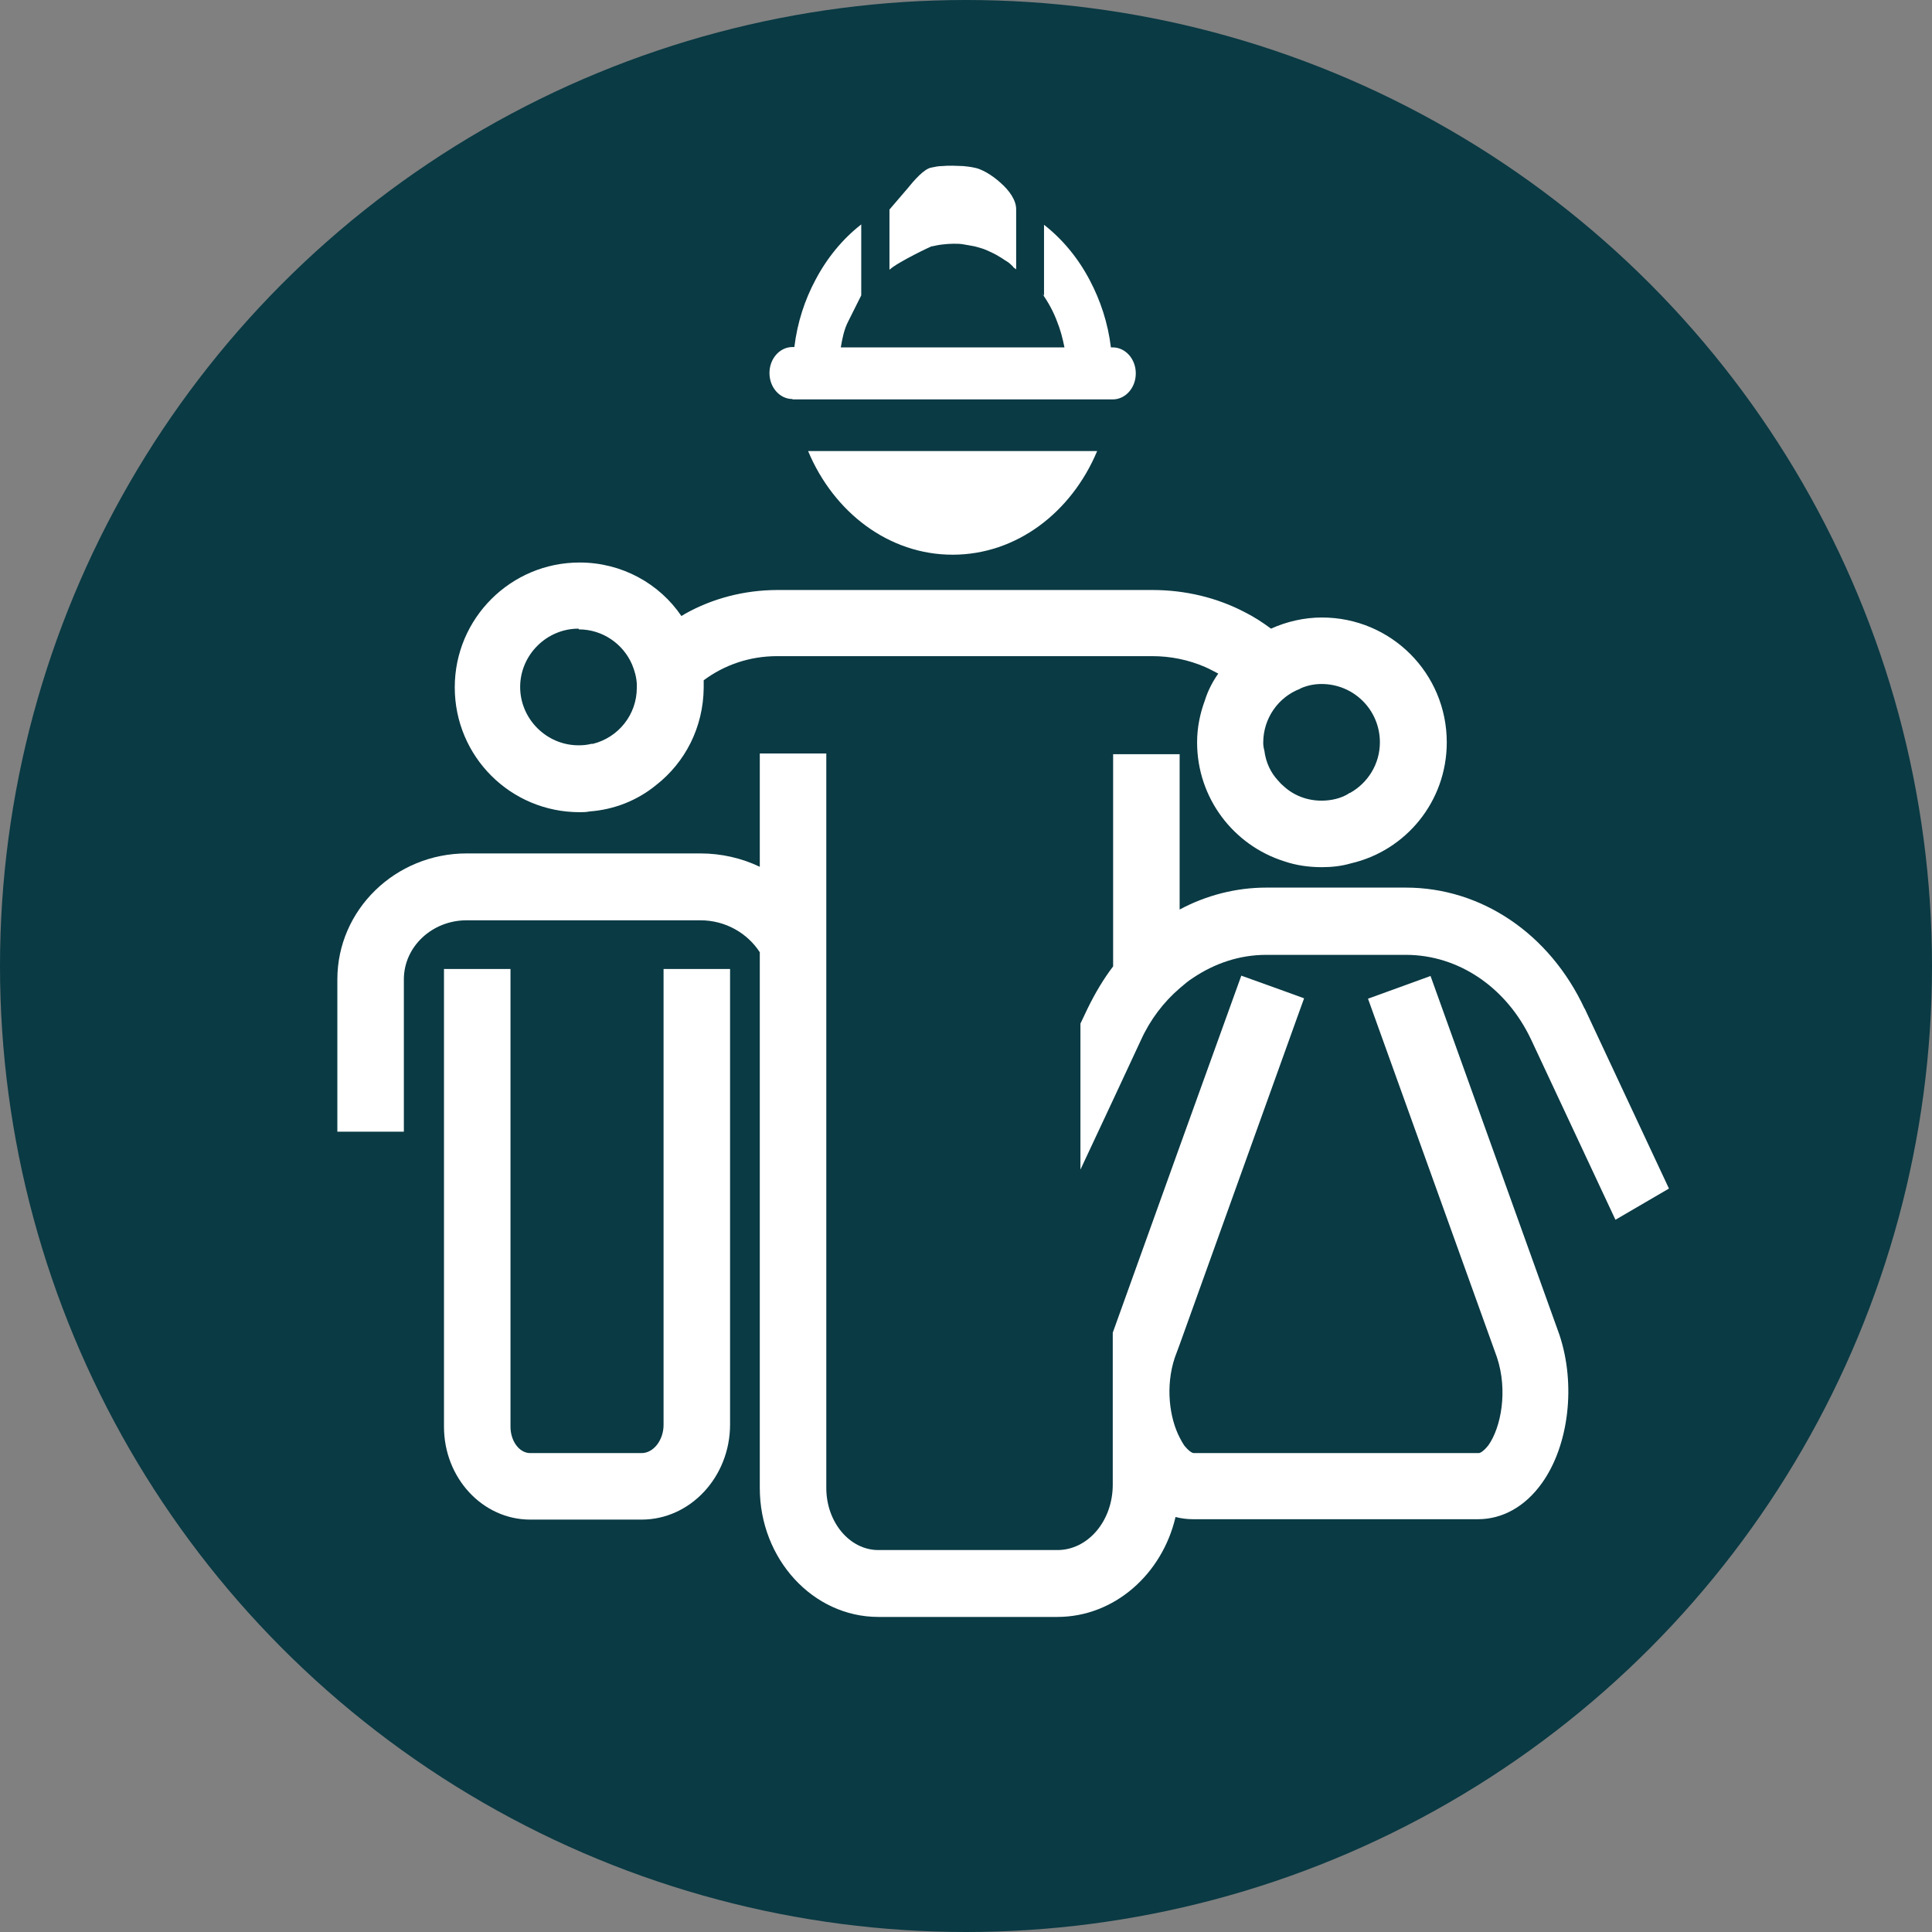 <?xml version="1.0" encoding="UTF-8"?>
<svg id="Layer_2" data-name="Layer 2" xmlns="http://www.w3.org/2000/svg" viewBox="0 0 52 52">
  <rect x="0" y="0" width="52" height="52" fill="#808080" stroke="none"/>
  <defs>
    <style>
      .cls-1 {
        fill: #fff;
      }

      .cls-2 {
        fill: #0a3a44;
      }
    </style>
  </defs>
  <g id="Layer_1-2" data-name="Layer 1">
    <circle class="cls-2" cx="26" cy="26" r="26"/>
    <g>
      <path class="cls-1" d="m15.58,21.86c.1,0,.2,0,.29-.02.67-.05,1.29-.3,1.79-.71.78-.61,1.27-1.55,1.28-2.62v-.02c0-.06,0-.13,0-.18h0c.55-.41,1.23-.65,1.98-.65h10.09c.5,0,.98.1,1.42.29.12.05.24.12.36.18-.15.21-.28.46-.36.72-.13.35-.21.73-.21,1.13,0,1.5.98,2.77,2.34,3.2.32.11.66.16,1.02.16.27,0,.53-.03.77-.1,1.49-.34,2.59-1.67,2.59-3.26,0-1.86-1.5-3.36-3.36-3.36-.48,0-.95.11-1.37.3,0,0,0,0,0,0-.23-.17-.46-.32-.72-.45-.73-.38-1.58-.59-2.47-.59h-10.09c-.9,0-1.76.23-2.49.64h0s-.06.04-.1.06c-.59-.87-1.6-1.44-2.74-1.44-1.85,0-3.36,1.5-3.36,3.36s1.5,3.36,3.36,3.36Zm19.42-3.33c.18-.08.37-.12.57-.12.87,0,1.57.7,1.57,1.57,0,.58-.32,1.09-.8,1.36,0,0-.03,0-.04.02-.21.13-.47.19-.73.19-.39,0-.75-.14-1.02-.39-.05-.04-.1-.09-.14-.14-.21-.22-.34-.5-.38-.82-.02-.07-.03-.14-.03-.21,0-.66.41-1.23.99-1.45Zm-19.42-1.59c.64,0,1.19.39,1.43.94.07.17.12.34.13.53,0,.03,0,.06,0,.1,0,.73-.5,1.34-1.18,1.51,0,0-.03,0-.04,0-.12.03-.22.04-.35.04-.86,0-1.57-.71-1.57-1.57s.71-1.57,1.57-1.57Z"/>
      <path class="cls-1" d="m17.86,38.35c0,.41-.27.76-.59.76h-3c-.29,0-.53-.32-.53-.71v-12.32h-1.79v12.32c0,1.38,1.04,2.5,2.32,2.5h3c1.31,0,2.38-1.15,2.38-2.56v-12.26h-1.79v12.26Z"/>
      <path class="cls-1" d="m38.5,26.27l-1.68.61,3.47,9.65c.3.9.11,1.89-.23,2.37-.11.14-.21.21-.26.21h-7.67c-.05,0-.15-.07-.26-.21-.04-.06-.08-.13-.12-.21-.27-.52-.39-1.37-.13-2.15l.13-.35,3.18-8.85.17-.47-.55-.2-1.14-.41-1.67,4.63-1.79,4.98v4.09c0,.98-.67,1.76-1.49,1.76h-4.82c-.77,0-1.4-.75-1.4-1.67v-19.77h-1.79v3.05c-.48-.23-1.03-.36-1.6-.36h-6.29c-1.92,0-3.48,1.52-3.48,3.39v4.1h1.79v-4.1c0-.88.76-1.59,1.69-1.59h6.29c.68,0,1.27.35,1.6.86v14.42c0,1.91,1.43,3.47,3.19,3.47h4.82c1.53,0,2.82-1.15,3.18-2.69.15.04.31.06.47.06h7.67c.66,0,1.27-.34,1.72-.97.73-1.02.92-2.66.47-4l-3.47-9.66Z"/>
      <path class="cls-1" d="m42.65,27.15c-.94-2.02-2.78-3.26-4.81-3.26h-3.76c-.82,0-1.62.21-2.33.59v-4.18h-1.79v5.71c-.26.34-.49.73-.69,1.14l-.19.4v3.93l.88-1.88.75-1.61c.25-.55.61-1.02,1.04-1.39.12-.1.23-.2.36-.28.58-.39,1.25-.62,1.97-.62h3.76c1.42,0,2.71.88,3.37,2.28l2.27,4.85,1.44-.84-2.27-4.85Z"/>
      <path class="cls-1" d="m25.64,14.93c1.72,0,3.2-1.14,3.89-2.79h-7.78c.69,1.65,2.17,2.79,3.89,2.79Z"/>
      <path class="cls-1" d="m25.09,6.63c.09-.02.18-.04.28-.05.09-.01.19-.02.29-.02s.19,0,.29.02.19.03.28.05c.11.03.23.06.34.11s.22.1.33.17c.06.03.12.08.19.12s.12.09.18.15h0s0,0,0,0h0s0,.01,0,.01l.08.06v-1.62c0-.24-.18-.5-.42-.71-.23-.21-.52-.38-.72-.41-.09-.02-.19-.03-.28-.04-.09,0-.19-.01-.29-.01s-.19,0-.29.01c-.09,0-.19.02-.28.04-.2.03-.48.36-.65.57-.17.2-.24.28-.48.56v1.62c.12-.11.41-.27.66-.4.25-.13.47-.23.47-.23Z"/>
      <path class="cls-1" d="m21.33,10.75h8.62c.34,0,.62-.31.62-.7s-.28-.7-.62-.7h-.05c-.08-.66-.28-1.26-.57-1.81-.31-.59-.73-1.1-1.23-1.49v1.91l-.05-.06c.16.23.3.48.4.75.09.22.15.45.2.7h-6.02c.04-.24.09-.49.2-.7l.35-.7v-1.91c-.5.39-.92.9-1.23,1.49-.29.54-.49,1.15-.57,1.81h-.05c-.34,0-.62.31-.62.7s.28.7.62.7Z"/>
    </g>
  </g>
</svg>